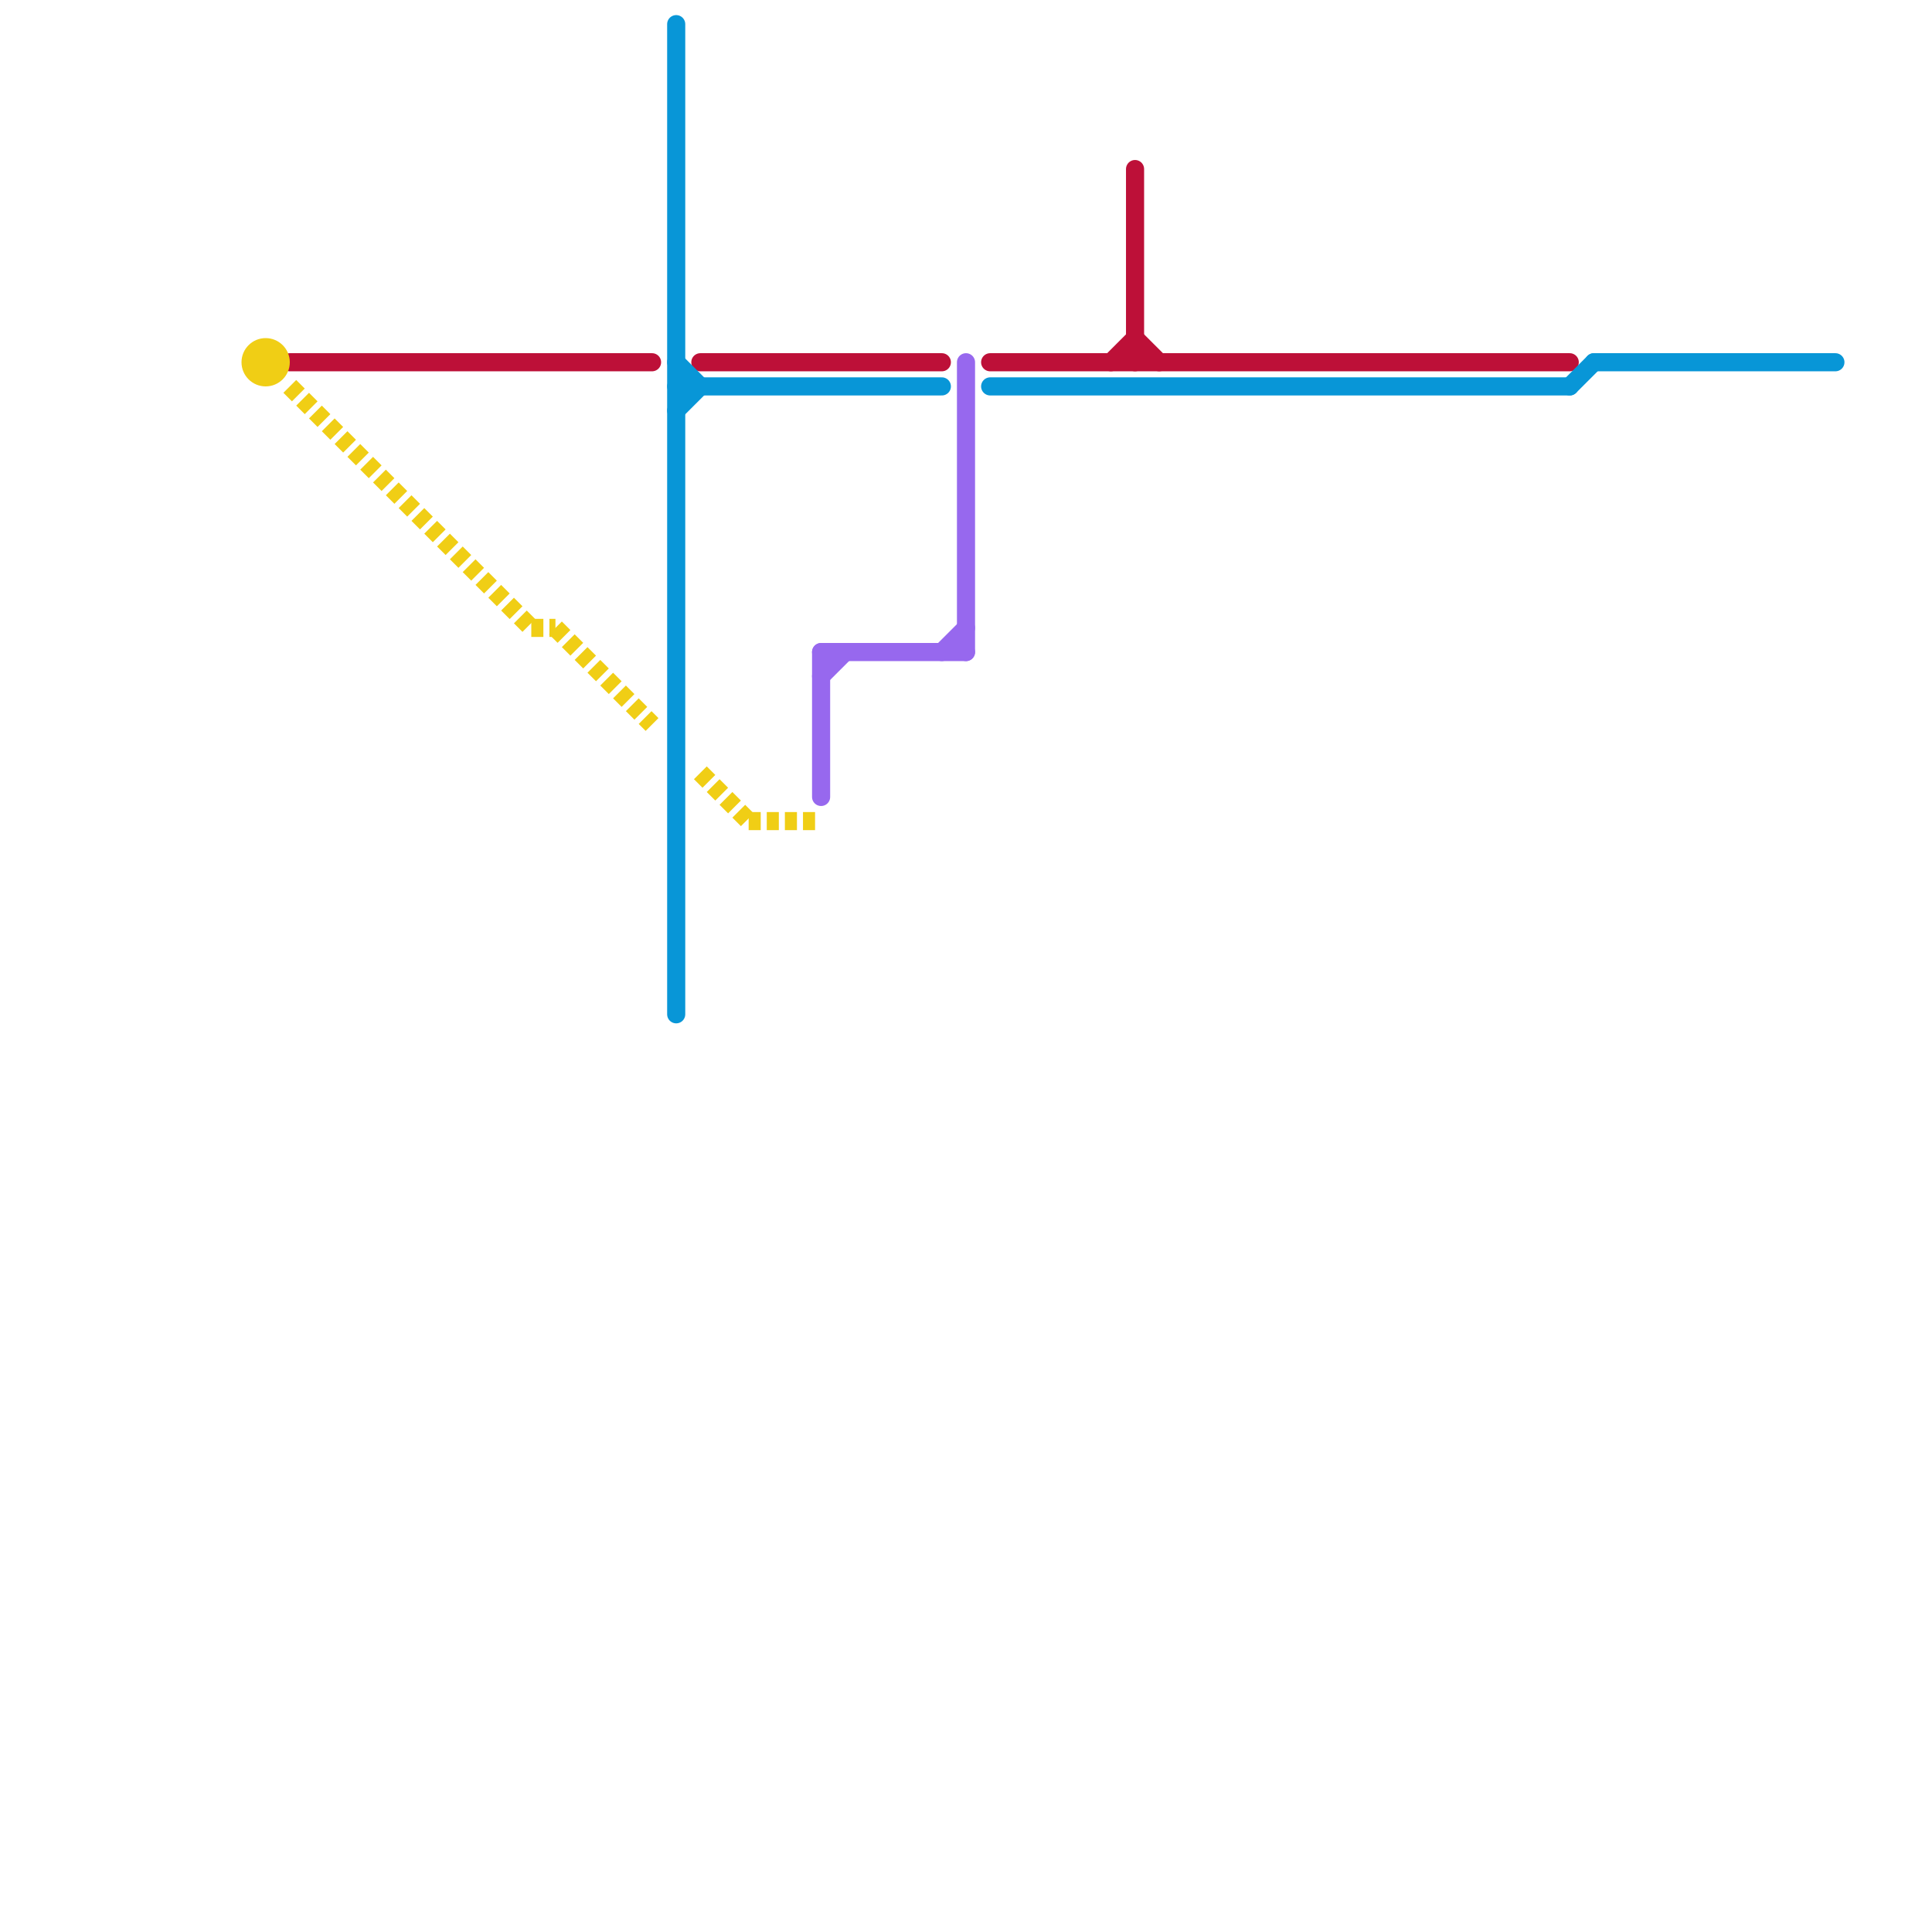 
<svg version="1.1" xmlns="http://www.w3.org/2000/svg" viewBox="0 0 80 80">
<style>text { font: 1px Helvetica; font-weight: 600; white-space: pre; dominant-baseline: central; } line { stroke-width: 0.75; fill: none; stroke-linecap: round; stroke-linejoin: round; } .c0 { stroke: #bd1038 } .c1 { stroke: #9768ee } .c2 { stroke: #f0ce15 } .c3 { stroke: #0896d7 } .w2 { stroke-width: .75; }.l3 { stroke-dasharray: .5 .25; stroke-linecap: butt; }</style><defs><g id="ct-xf"><circle r="0.5" fill="#fff" stroke="#000" stroke-width="0.2"/></g><g id="ct"><circle r="0.5" fill="#fff" stroke="#000" stroke-width="0.1"/></g></defs><line class="c0 " x1="47" y1="14" x2="48" y2="15"/><line class="c0 " x1="47" y1="7" x2="47" y2="15"/><line class="c0 " x1="41" y1="15" x2="65" y2="15"/><line class="c0 " x1="12" y1="15" x2="27" y2="15"/><line class="c0 " x1="29" y1="15" x2="39" y2="15"/><line class="c0 " x1="46" y1="15" x2="47" y2="14"/><line class="c1 " x1="40" y1="15" x2="40" y2="27"/><line class="c1 " x1="34" y1="28" x2="35" y2="27"/><line class="c1 " x1="34" y1="27" x2="34" y2="33"/><line class="c1 " x1="34" y1="27" x2="40" y2="27"/><line class="c1 " x1="39" y1="27" x2="40" y2="26"/><circle cx="11" cy="15" r="1" fill="#f0ce15" /><line class="c2 l3" x1="31" y1="34" x2="34" y2="34"/><line class="c2 l3" x1="29" y1="32" x2="31" y2="34"/><line class="c2 l3" x1="12" y1="16" x2="22" y2="26"/><line class="c2 l3" x1="23" y1="26" x2="27" y2="30"/><line class="c2 l3" x1="22" y1="26" x2="23" y2="26"/><line class="c3 " x1="66" y1="15" x2="76" y2="15"/><line class="c3 " x1="28" y1="1" x2="28" y2="42"/><line class="c3 " x1="28" y1="17" x2="29" y2="16"/><line class="c3 " x1="41" y1="16" x2="65" y2="16"/><line class="c3 " x1="28" y1="15" x2="29" y2="16"/><line class="c3 " x1="28" y1="16" x2="39" y2="16"/><line class="c3 " x1="65" y1="16" x2="66" y2="15"/>
</svg>
